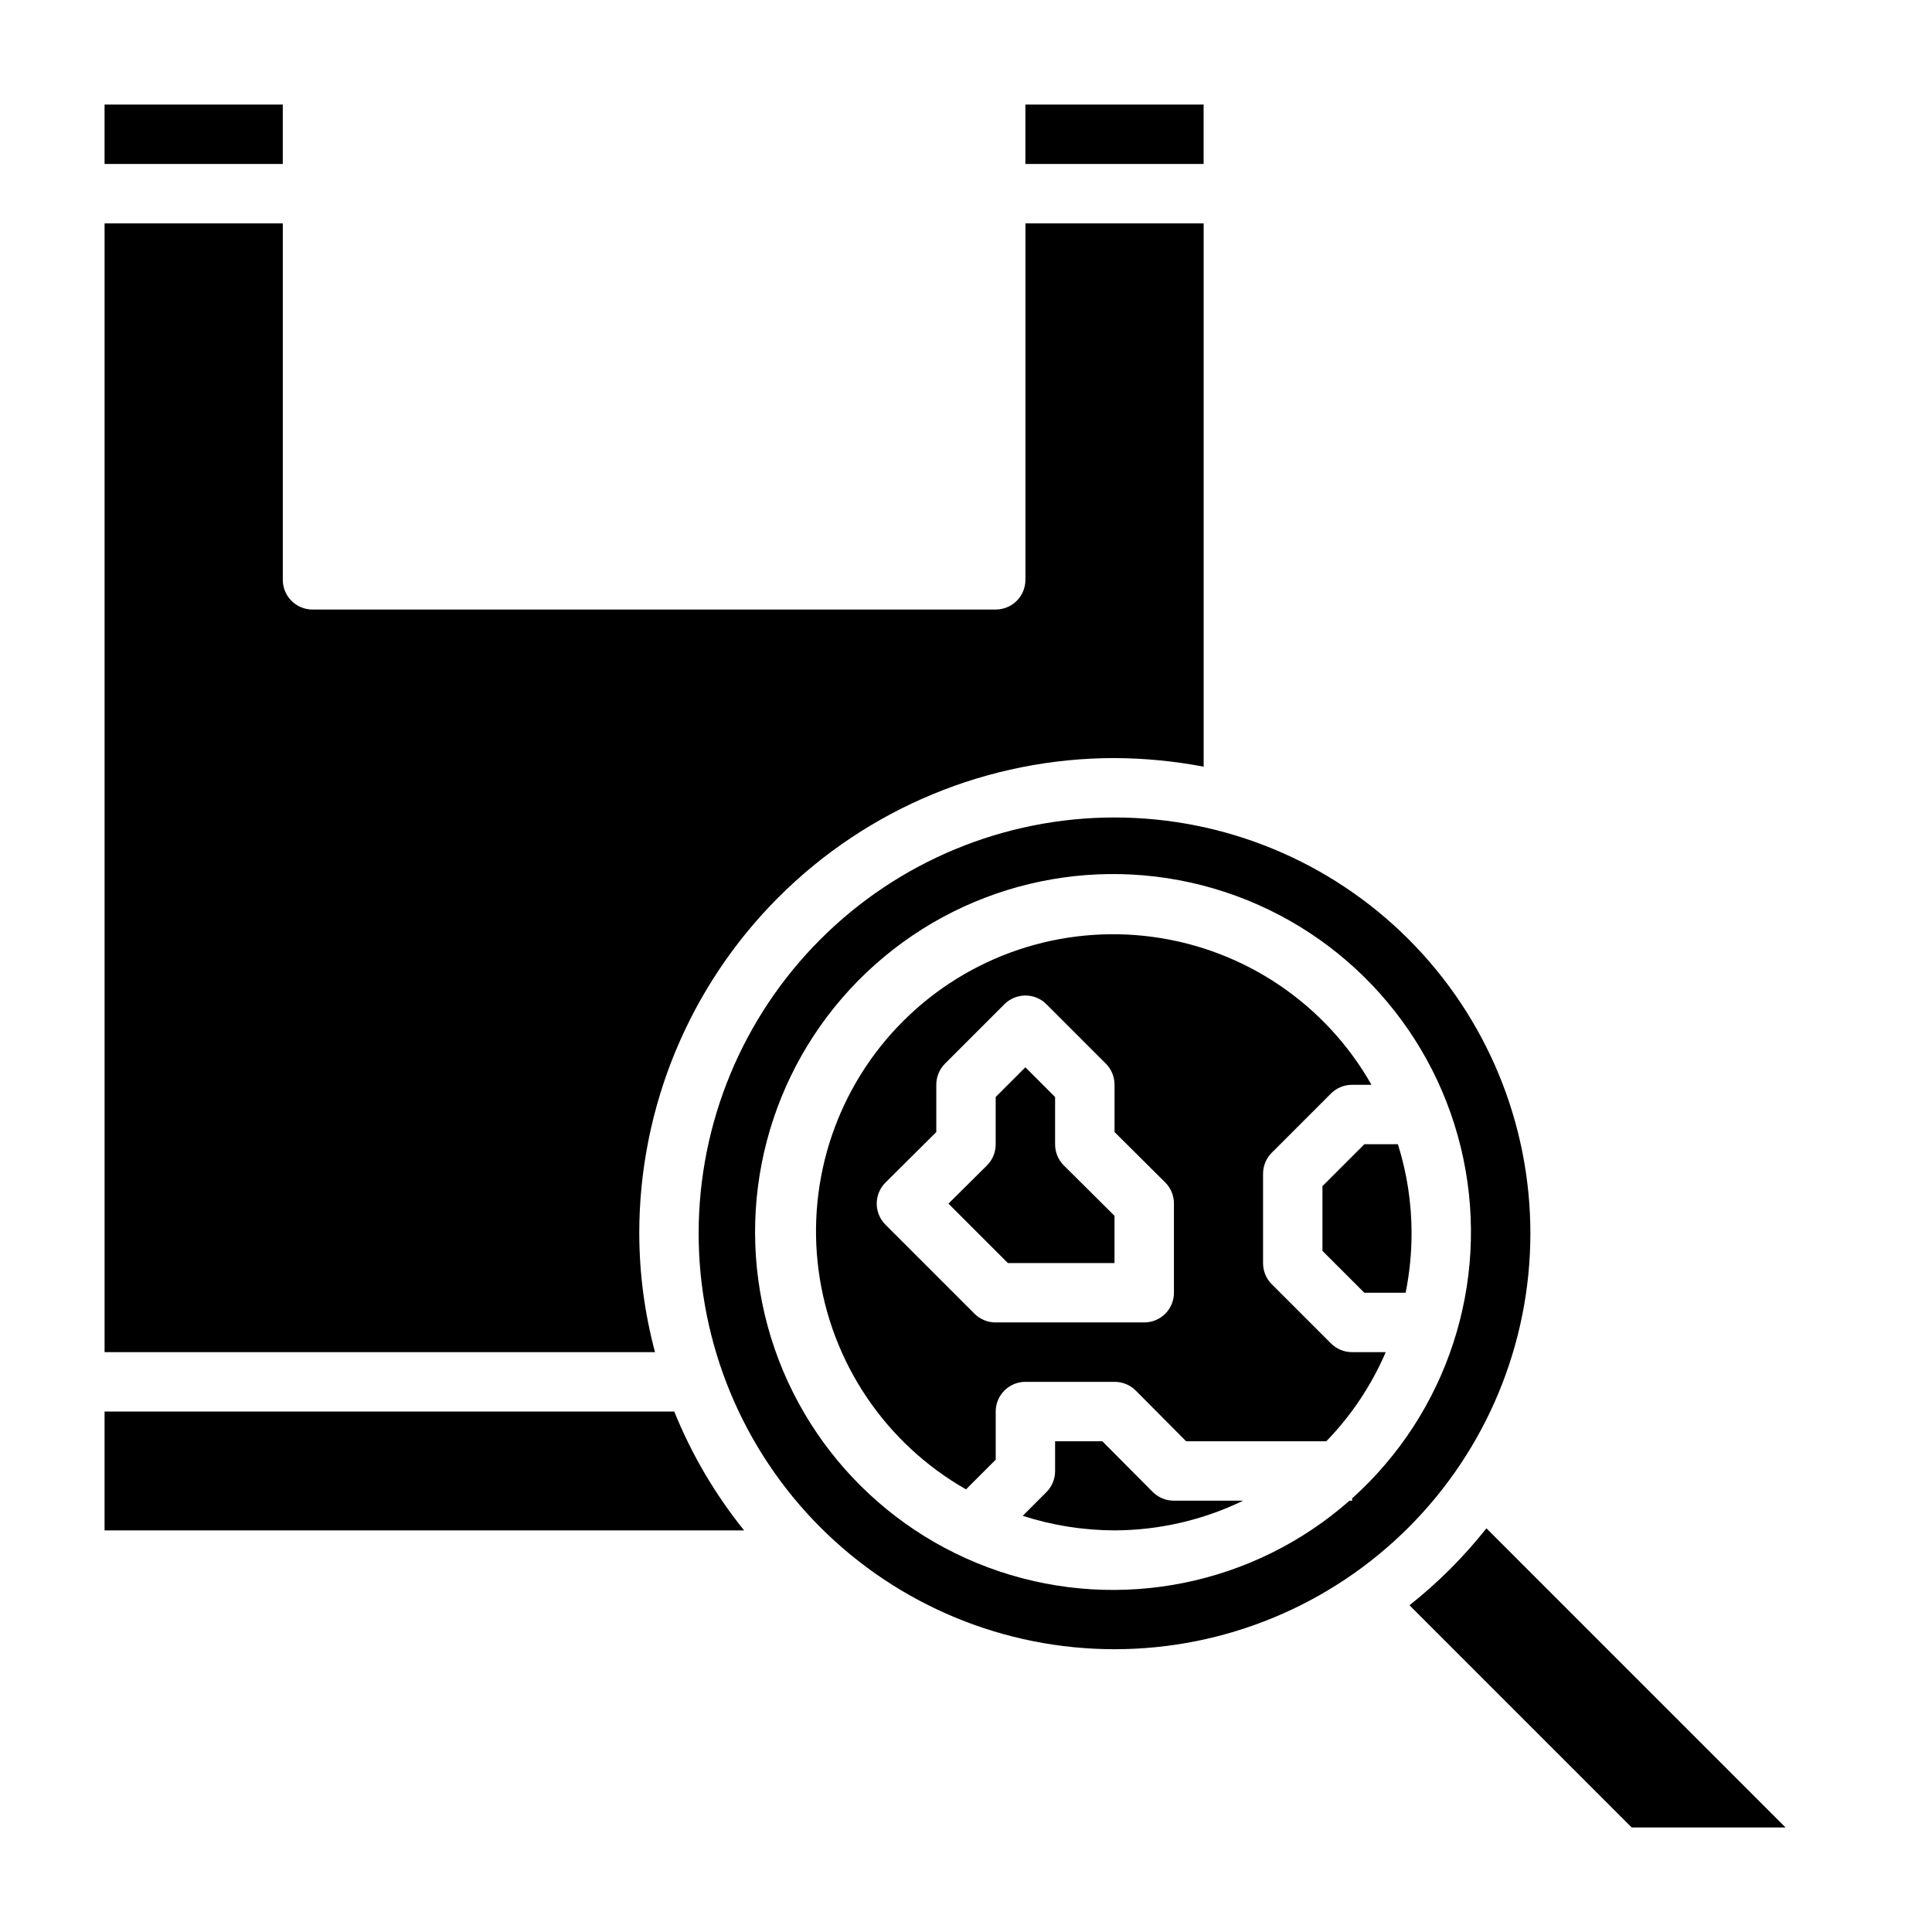 <?xml version="1.0" encoding="UTF-8"?>
<!-- Uploaded to: ICON Repo, www.svgrepo.com, Generator: ICON Repo Mixer Tools -->
<svg fill="#000000" width="800px" height="800px" version="1.1" viewBox="144 144 512 512" xmlns="http://www.w3.org/2000/svg">
 <g>
  <path d="m449.51 539.41-13.379-13.461h-12.52v7.875c0.012 2.09-0.809 4.102-2.281 5.586l-6.297 6.297v0.004c7.859 2.535 16.066 3.836 24.324 3.856 11.809-0.035 23.457-2.723 34.086-7.871h-18.344c-2.09 0.012-4.102-0.809-5.59-2.285z"/>
  <path d="m423.61 447.23v-12.516l-7.871-7.871-7.871 7.871v12.516c0.012 2.094-0.809 4.106-2.285 5.59l-10.23 10.156 15.742 15.742h28.262v-12.516l-13.461-13.383c-1.473-1.484-2.297-3.496-2.285-5.59z"/>
  <path d="m313.41 470.85c0-33.406 13.27-65.441 36.891-89.062s55.656-36.891 89.062-36.891c7.926 0.035 15.828 0.801 23.617 2.281v-143.98h-47.234v94.465c0 2.086-0.828 4.09-2.305 5.566-1.477 1.473-3.481 2.305-5.566 2.305h-181.06c-4.348 0-7.871-3.523-7.871-7.871v-94.465h-47.23v299.14h145.87c-2.75-10.273-4.152-20.855-4.172-31.488z"/>
  <path d="m171.71 171.71h47.23v15.742h-47.23z"/>
  <path d="m415.74 171.71h47.23v15.742h-47.23z"/>
  <path d="m171.71 518.08v31.488h169.48c-7.676-9.535-13.91-20.141-18.5-31.488z"/>
  <path d="m537.92 549.02c-5.988 7.562-12.828 14.402-20.391 20.391l58.883 58.883h40.777z"/>
  <path d="m439.36 360.64c-29.23 0-57.262 11.613-77.93 32.281-20.668 20.668-32.281 48.699-32.281 77.93 0 29.227 11.613 57.262 32.281 77.93 20.668 20.668 48.699 32.277 77.93 32.277 29.227 0 57.262-11.609 77.93-32.277 20.668-20.668 32.277-48.703 32.277-77.93 0-29.23-11.609-57.262-32.277-77.93-20.668-20.668-48.703-32.281-77.93-32.281zm62.977 180.43v0.633h-0.711c-25.398 22.352-60.777 29.48-92.852 18.715-32.074-10.77-55.984-37.805-62.754-70.953-6.766-33.148 4.633-67.395 29.922-89.871 25.285-22.477 60.633-29.785 92.758-19.18 32.129 10.609 56.176 37.523 63.105 70.641 6.934 33.113-4.297 67.414-29.469 90.02z"/>
  <path d="m514.46 447.23h-8.895l-11.102 11.102v17.16l11.102 11.098h10.941c1.043-5.184 1.57-10.457 1.574-15.742 0.004-8.012-1.219-15.977-3.621-23.617z"/>
  <path d="m496.75 500.05-15.742-15.742h-0.004c-1.473-1.484-2.293-3.496-2.281-5.59v-23.617c-0.012-2.09 0.809-4.102 2.281-5.59l15.742-15.742h0.004c1.484-1.473 3.496-2.297 5.59-2.281h5.117c-12.117-21.375-33.516-35.867-57.859-39.184-24.34-3.316-48.836 4.926-66.227 22.277-17.391 17.352-25.684 41.828-22.422 66.18 3.262 24.348 17.707 45.781 39.055 57.941l7.871-7.871v-12.754c0-4.348 3.523-7.871 7.871-7.871h23.617c2.09-0.012 4.102 0.809 5.59 2.281l13.383 13.461h37.156-0.004c6.644-6.844 11.98-14.848 15.746-23.613h-8.895c-2.094 0.012-4.106-0.809-5.59-2.285zm-41.645-13.461c0 2.09-0.828 4.09-2.305 5.566s-3.477 2.305-5.566 2.305h-39.359c-2.094 0.016-4.106-0.809-5.59-2.281l-23.617-23.617c-1.488-1.477-2.328-3.488-2.328-5.586 0-2.102 0.84-4.113 2.328-5.59l13.461-13.383v-12.516c-0.012-2.094 0.812-4.106 2.285-5.59l15.742-15.742v-0.004c1.48-1.488 3.492-2.328 5.59-2.328 2.098 0 4.113 0.84 5.59 2.328l15.742 15.742v0.004c1.477 1.484 2.297 3.496 2.285 5.59v12.516l13.461 13.383c1.473 1.484 2.293 3.496 2.281 5.59z"/>
 </g>
</svg>